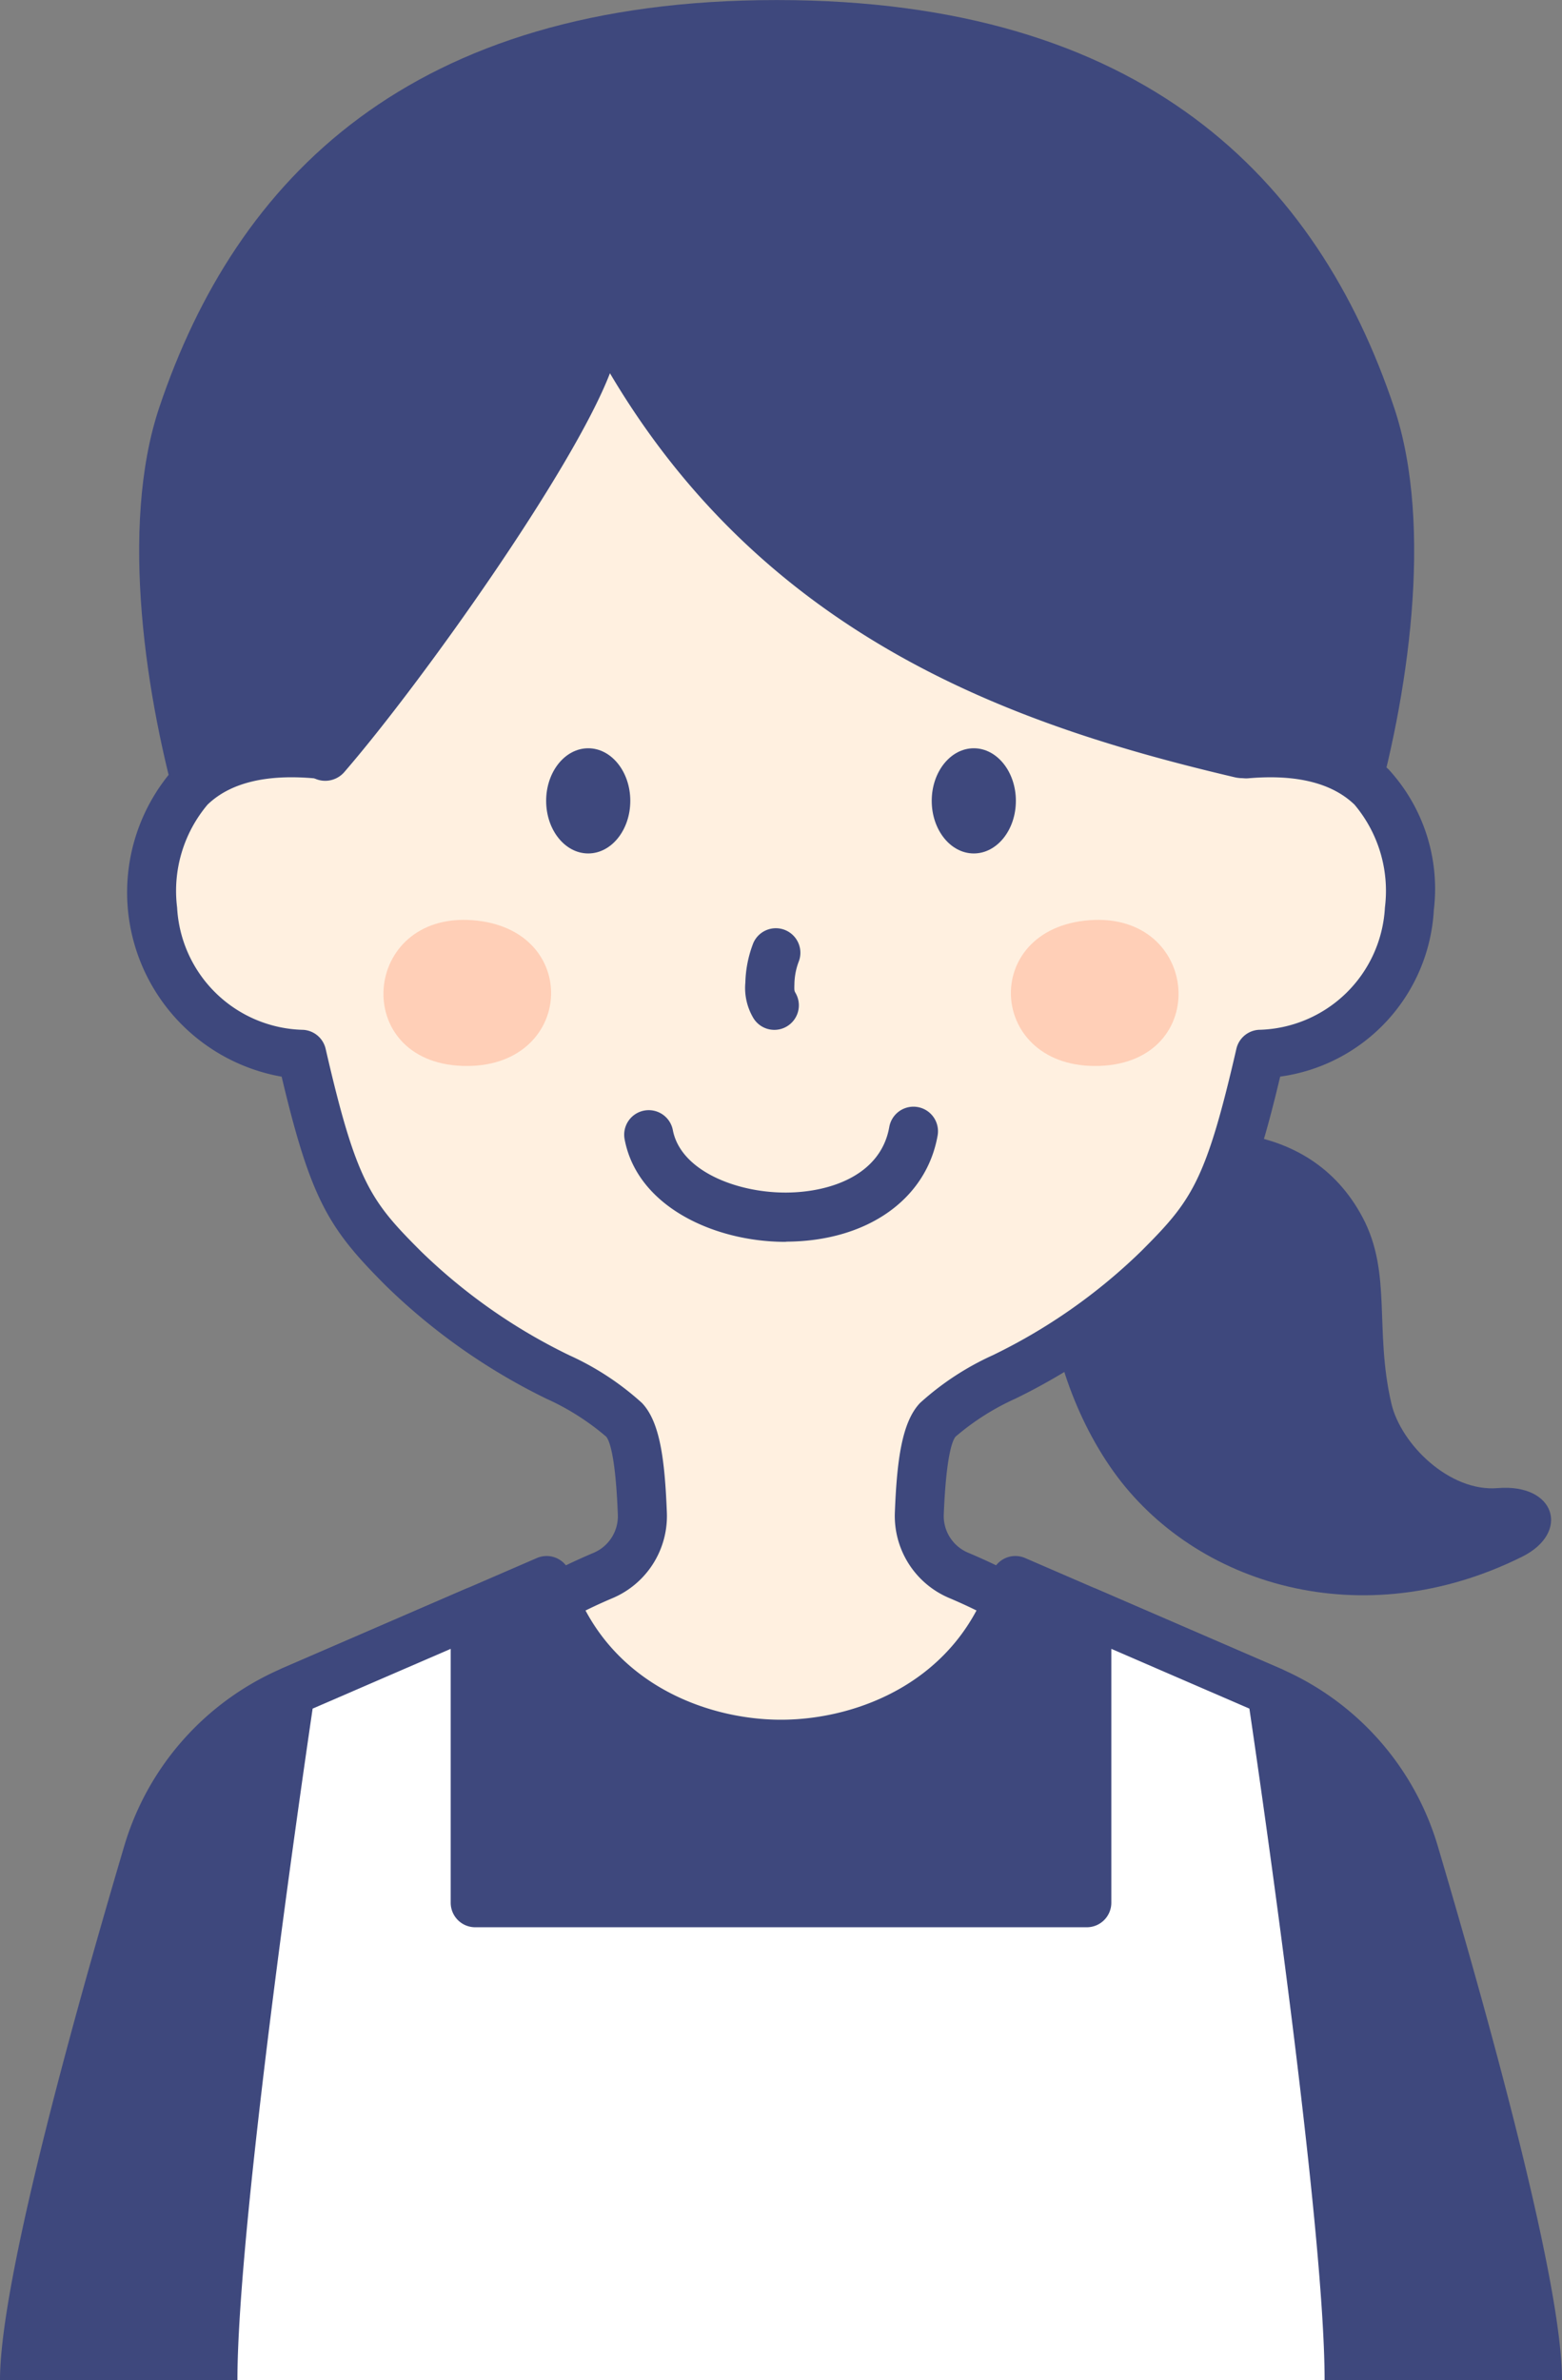 <?xml version="1.0" encoding="UTF-8"?>
<svg xmlns="http://www.w3.org/2000/svg" width="67.09" height="102.193" viewBox="0 0 67.09 102.193">
  <rect x="0" y="0" width="67.09" height="102.193" fill="#808080" stroke="none"/>
  <g transform="translate(-680.455 -2197.326)">
    <path d="M688.211,2232.52c-1.49-5.125-2.641-12.559-.915-17.7,3.3-9.82,10.767-17.492,26.519-17.492s23.22,7.669,26.517,17.492c1.725,5.143.575,12.577-.916,17.7C740.425,2232.782,687.2,2232.782,688.211,2232.52Z" fill="#3e487d"></path>
    <path d="M729.817,2246.124c-6.02,1.035-5.009,9.519-1.542,14.377,3.5,4.9,10.706,7.083,17.562,3.664,2.068-1.031,1.437-3.149-1.054-2.943-2.066.172-4.158-1.882-4.566-3.632-.74-3.17.036-5.592-1.236-7.991C736.6,2245.116,731.386,2245.854,729.817,2246.124Z" fill="#3e487d"></path>
    <path d="M740.991,2236.345a6.632,6.632,0,0,1-6.405,6.251c-1.364,5.932-2.047,6.874-4.375,9.2-4.062,4.059-7.868,4.8-9.473,6.492-.573.6-.729,2.333-.795,4.025a2.752,2.752,0,0,0,1.677,2.649c2.508,1.056,6.845,3.369,6.845,6.726v8.862H699.557v-8.862c0-3.354,4.314-5.665,6.814-6.723a2.75,2.75,0,0,0,1.674-2.646c-.066-1.685-.215-3.434-.782-4.031-1.6-1.689-5.411-2.433-9.473-6.492-2.328-2.328-3.011-3.27-4.375-9.2a6.633,6.633,0,0,1-6.4-6.251c-.19-3.7,1.367-7.143,7.013-6.652-.982-7.486-.085-18.139,1.222-20.994h37.511c1.307,2.855,2.2,13.508,1.222,20.994C739.624,2229.2,741.181,2232.641,740.991,2236.345Z" fill="#fff0e0"></path>
    <path d="M728.465,2281.606H699.557a1.054,1.054,0,0,1-1.054-1.054v-8.862c0-1.695.969-4.949,7.458-7.694a1.706,1.706,0,0,0,1.031-1.633c-.1-2.61-.381-3.212-.5-3.35a10.713,10.713,0,0,0-2.572-1.631,26.517,26.517,0,0,1-6.879-4.838c-2.445-2.445-3.223-3.651-4.489-8.988a8.035,8.035,0,0,1-4.652-13.2,6.965,6.965,0,0,1,4.931-1.766c-.77-7.57.109-17.4,1.452-20.333a1.054,1.054,0,0,1,.958-.615h37.511a1.054,1.054,0,0,1,.958.615c1.343,2.935,2.222,12.763,1.453,20.333a6.959,6.959,0,0,1,4.93,1.767,7.578,7.578,0,0,1,1.947,6.038h0a7.646,7.646,0,0,1-6.6,7.158c-1.266,5.337-2.044,6.543-4.489,8.987a26.518,26.518,0,0,1-6.879,4.839,10.7,10.7,0,0,0-2.575,1.634c-.117.136-.4.735-.506,3.341a1.707,1.707,0,0,0,1.033,1.636c6.517,2.745,7.49,6,7.49,7.7v8.862A1.054,1.054,0,0,1,728.465,2281.606Zm-27.854-2.108h26.8v-7.808c0-2.837-4.336-4.969-6.2-5.755a3.825,3.825,0,0,1-2.321-3.661c.087-2.235.3-3.891,1.084-4.71a12.018,12.018,0,0,1,3.118-2.046,24.319,24.319,0,0,0,6.374-4.465c2.156-2.156,2.774-2.957,4.093-8.693a1.055,1.055,0,0,1,.957-.816,5.549,5.549,0,0,0,5.423-5.252h0a5.745,5.745,0,0,0-1.305-4.415c-.965-.931-2.5-1.313-4.565-1.133a1.054,1.054,0,0,1-1.136-1.187c.925-7.048.133-16.525-.9-19.8H695.973c-1.038,3.278-1.829,12.755-.905,19.8a1.054,1.054,0,0,1-1.136,1.187c-2.064-.18-3.6.2-4.564,1.133a5.746,5.746,0,0,0-1.306,4.415,5.55,5.55,0,0,0,5.423,5.253,1.056,1.056,0,0,1,.957.816c1.319,5.736,1.937,6.537,4.093,8.693a24.319,24.319,0,0,0,6.374,4.465,12.018,12.018,0,0,1,3.118,2.046c.77.81.981,2.405,1.071,4.716a3.827,3.827,0,0,1-2.316,3.658c-1.856.784-6.171,2.916-6.171,5.752Z" fill="#3e487d"></path>
    <path d="M700.308,2243.093c-4.823-.174-4.322-6.606.437-6.256S705.13,2243.267,700.308,2243.093Z" fill="#ffcfb7"></path>
    <path d="M727.692,2243.093c4.823-.174,4.322-6.606-.437-6.256S722.87,2243.267,727.692,2243.093Z" fill="#ffcfb7"></path>
    <ellipse cx="1.807" cy="2.258" rx="1.807" ry="2.258" transform="translate(703.913 2229.455)" fill="#3e487d"></ellipse>
    <ellipse cx="1.807" cy="2.258" rx="1.807" ry="2.258" transform="translate(720.474 2229.455)" fill="#3e487d"></ellipse>
    <path d="M713.715,2241.546a1.053,1.053,0,0,1-.917-.533,2.528,2.528,0,0,1-.329-1.5,5.021,5.021,0,0,1,.338-1.686,1.054,1.054,0,1,1,1.943.818,2.86,2.86,0,0,0-.174.928c-.008.29-.006.294.054.4a1.053,1.053,0,0,1-.4,1.437A1.042,1.042,0,0,1,713.715,2241.546Z" fill="#3e487d"></path>
    <path d="M714.184,2250.648c-3.024,0-6.351-1.5-6.9-4.4a1.054,1.054,0,0,1,2.07-.4c.335,1.75,2.73,2.684,4.834,2.684h.05c1.9-.014,4.05-.76,4.413-2.816a1.054,1.054,0,1,1,2.076.366c-.484,2.744-3.025,4.533-6.474,4.558Z" fill="#3e487d"></path>
    <path d="M733.487,2230.7c-9.271-2.179-20.025-5.842-26.834-17.348-1.6,4.15-8.084,13.279-11.408,17.123a1.083,1.083,0,0,1-1.858-.394c-1.808-6.019-.98-16.32,1.467-20.447,2.7-4.551,9.341-7.591,15.48-8.5,6.747-1,16.6.8,20.947,5.056,4.069,3.98,4.861,14.847,4.037,23.187A1.5,1.5,0,0,1,733.487,2230.7Z" fill="#3e487d"></path>
    <path d="M681.509,2299.518c0-4.12,3.289-15.86,5.287-22.612a10.993,10.993,0,0,1,6.174-6.968l10.964-4.747c2.89,9.373,17.242,9.373,20.132,0l10.964,4.747a10.993,10.993,0,0,1,6.174,6.968c2,6.752,5.287,18.492,5.287,22.612" fill="#3e487d"></path>
    <path d="M747.545,2299.518h-2.108c0-2.92-1.912-11.053-5.244-22.313a9.912,9.912,0,0,0-5.582-6.3l-9.941-4.3a11.867,11.867,0,0,1-21.34,0l-9.942,4.3a9.913,9.913,0,0,0-5.581,6.3c-3.381,11.427-5.244,19.351-5.244,22.313h-2.108c0-4.048,2.9-14.694,5.331-22.911a12.016,12.016,0,0,1,6.765-7.636l10.964-4.747a1.055,1.055,0,0,1,1.426.656c1.431,4.64,5.774,6.287,9.059,6.287s7.628-1.647,9.059-6.287a1.054,1.054,0,0,1,1.426-.656l10.964,4.747a12.016,12.016,0,0,1,6.765,7.636C744.646,2284.823,747.545,2295.468,747.545,2299.518Z" fill="#3e487d"></path>
    <path d="M689.6,2299.519c0-7.155,3.08-27.9,3.314-29.47a.169.169,0,0,1,.1-.131l7.853-3.4v12.508h26.267V2266.52l7.94,3.436s3.328,22.126,3.328,29.563" fill="#fff"></path>
    <path d="M739.456,2299.519h-2.108c0-6.608-2.709-25.3-3.23-28.829l-5.93-2.566v10.9a1.054,1.054,0,0,1-1.054,1.054H700.867a1.054,1.054,0,0,1-1.054-1.054v-10.9l-5.93,2.566c-.494,3.353-3.23,22.2-3.23,28.829h-2.108c0-7.161,2.985-27.347,3.325-29.625a1.221,1.221,0,0,1,.726-.944l7.853-3.4a1.054,1.054,0,0,1,1.472.968v11.454H726.08V2266.52a1.054,1.054,0,0,1,1.472-.968l7.941,3.436a1.054,1.054,0,0,1,.623.811C736.253,2270.705,739.456,2292.088,739.456,2299.519Z" fill="#3e487d"></path>
  </g>
</svg>
